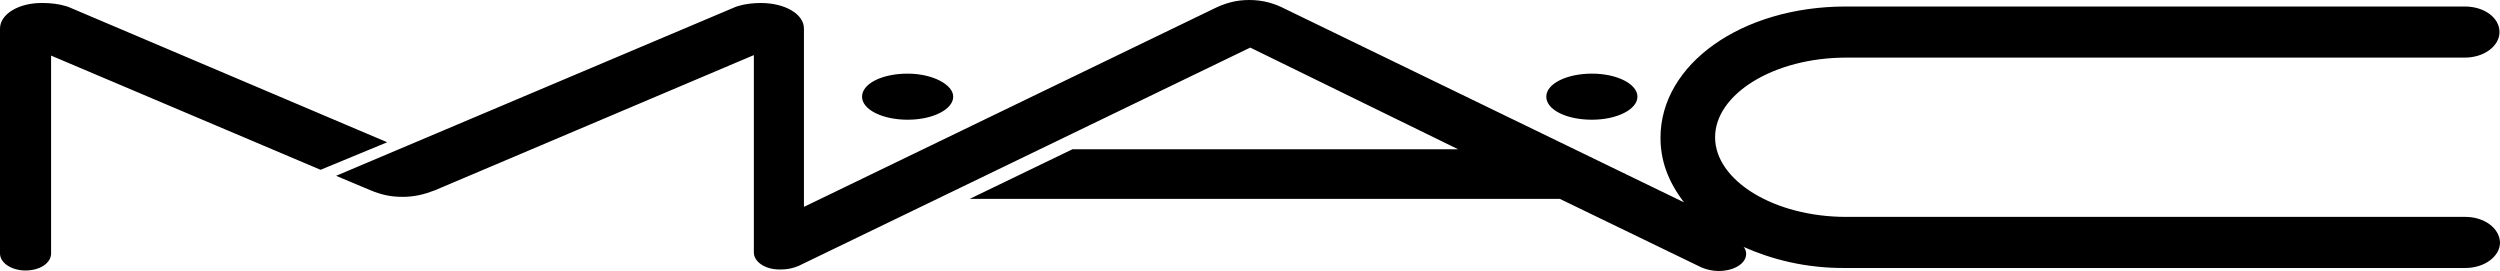<?xml version="1.0" encoding="utf-8"?>
<!-- Generator: Adobe Illustrator 26.1.0, SVG Export Plug-In . SVG Version: 6.00 Build 0)  -->
<svg version="1.1" id="Layer_1" xmlns="http://www.w3.org/2000/svg" xmlns:xlink="http://www.w3.org/1999/xlink" x="0px" y="0px"
	 viewBox="0 0 499.1 54.1" style="enable-background:new 0 0 499.1 54.1;" xml:space="preserve">
<g id="Layer_2_00000106826348830637412660000016166949484947879316_">
</g>
<g id="Layer_3">
</g>
<g id="icon--MAC-logo">
	<path d="M190.3,19.3c0-2.4-4.1-4.6-9.1-4.6c-5.1,0-9.1,2-9.1,4.6s4.1,4.6,9.1,4.6C186.3,23.9,190.3,21.8,190.3,19.3 M317.8,14.7
		c5.1,0,9.1,2.1,9.1,4.6c0,2.5-4,4.6-9.1,4.6s-9.1-2-9.1-4.6S312.8,14.7,317.8,14.7 M492.2,43.3c3.7,0,6.8,2.2,6.9,5.1
		c0,2.8-3.1,5.1-6.9,5.1H368.6c-8.2,0.1-15.1-1.8-20.5-4.2c0.5,0.6,0.5,1.2,0.5,1.4c0,1.9-2.4,3.4-5.5,3.4c-1.3,0-2.4-0.3-3.4-0.7
		l-28.3-13.7H193.6l20.5-9.9h77L249.6,9.5l-90.2,43.6c-1,0.4-2.1,0.7-3.4,0.7h-0.4c-2.8,0-5.1-1.5-5.1-3.4V11l-63.7,27
		c-2.1,0.8-4,1.3-6.4,1.3s-4.2-0.4-6.4-1.3l-6.9-2.9l79.7-33.7c0,0,1.9-0.8,5.1-0.8c4.8,0,8.6,2.2,8.6,5.1v35.6l81.7-39.5
		c2.4-1.2,4.6-1.8,7.2-1.8s4.9,0.6,7.2,1.8l79.6,38.6c-3.3-4.3-4.7-8.5-4.7-12.9c0-14.7,16.2-26.2,37-26.2h123.6
		c3.8,0,6.9,2.2,6.9,5.1c0,2.8-3.1,5.1-6.9,5.1H368.6c-14.5,0-26.2,7.3-26.2,15.9s11.7,15.9,26.2,15.9H492.2 M77.3,28.4L64,33.9
		L10.2,11.1v39.5c0,1.9-2.2,3.4-5.1,3.4c-2.8,0-5.1-1.5-5.1-3.4V5.7c0-2.9,3.8-5.2,8.6-5.1c3.1,0,5.1,0.8,5.1,0.8L77.3,28.4
		L77.3,28.4z"/>
</g>
</svg>
